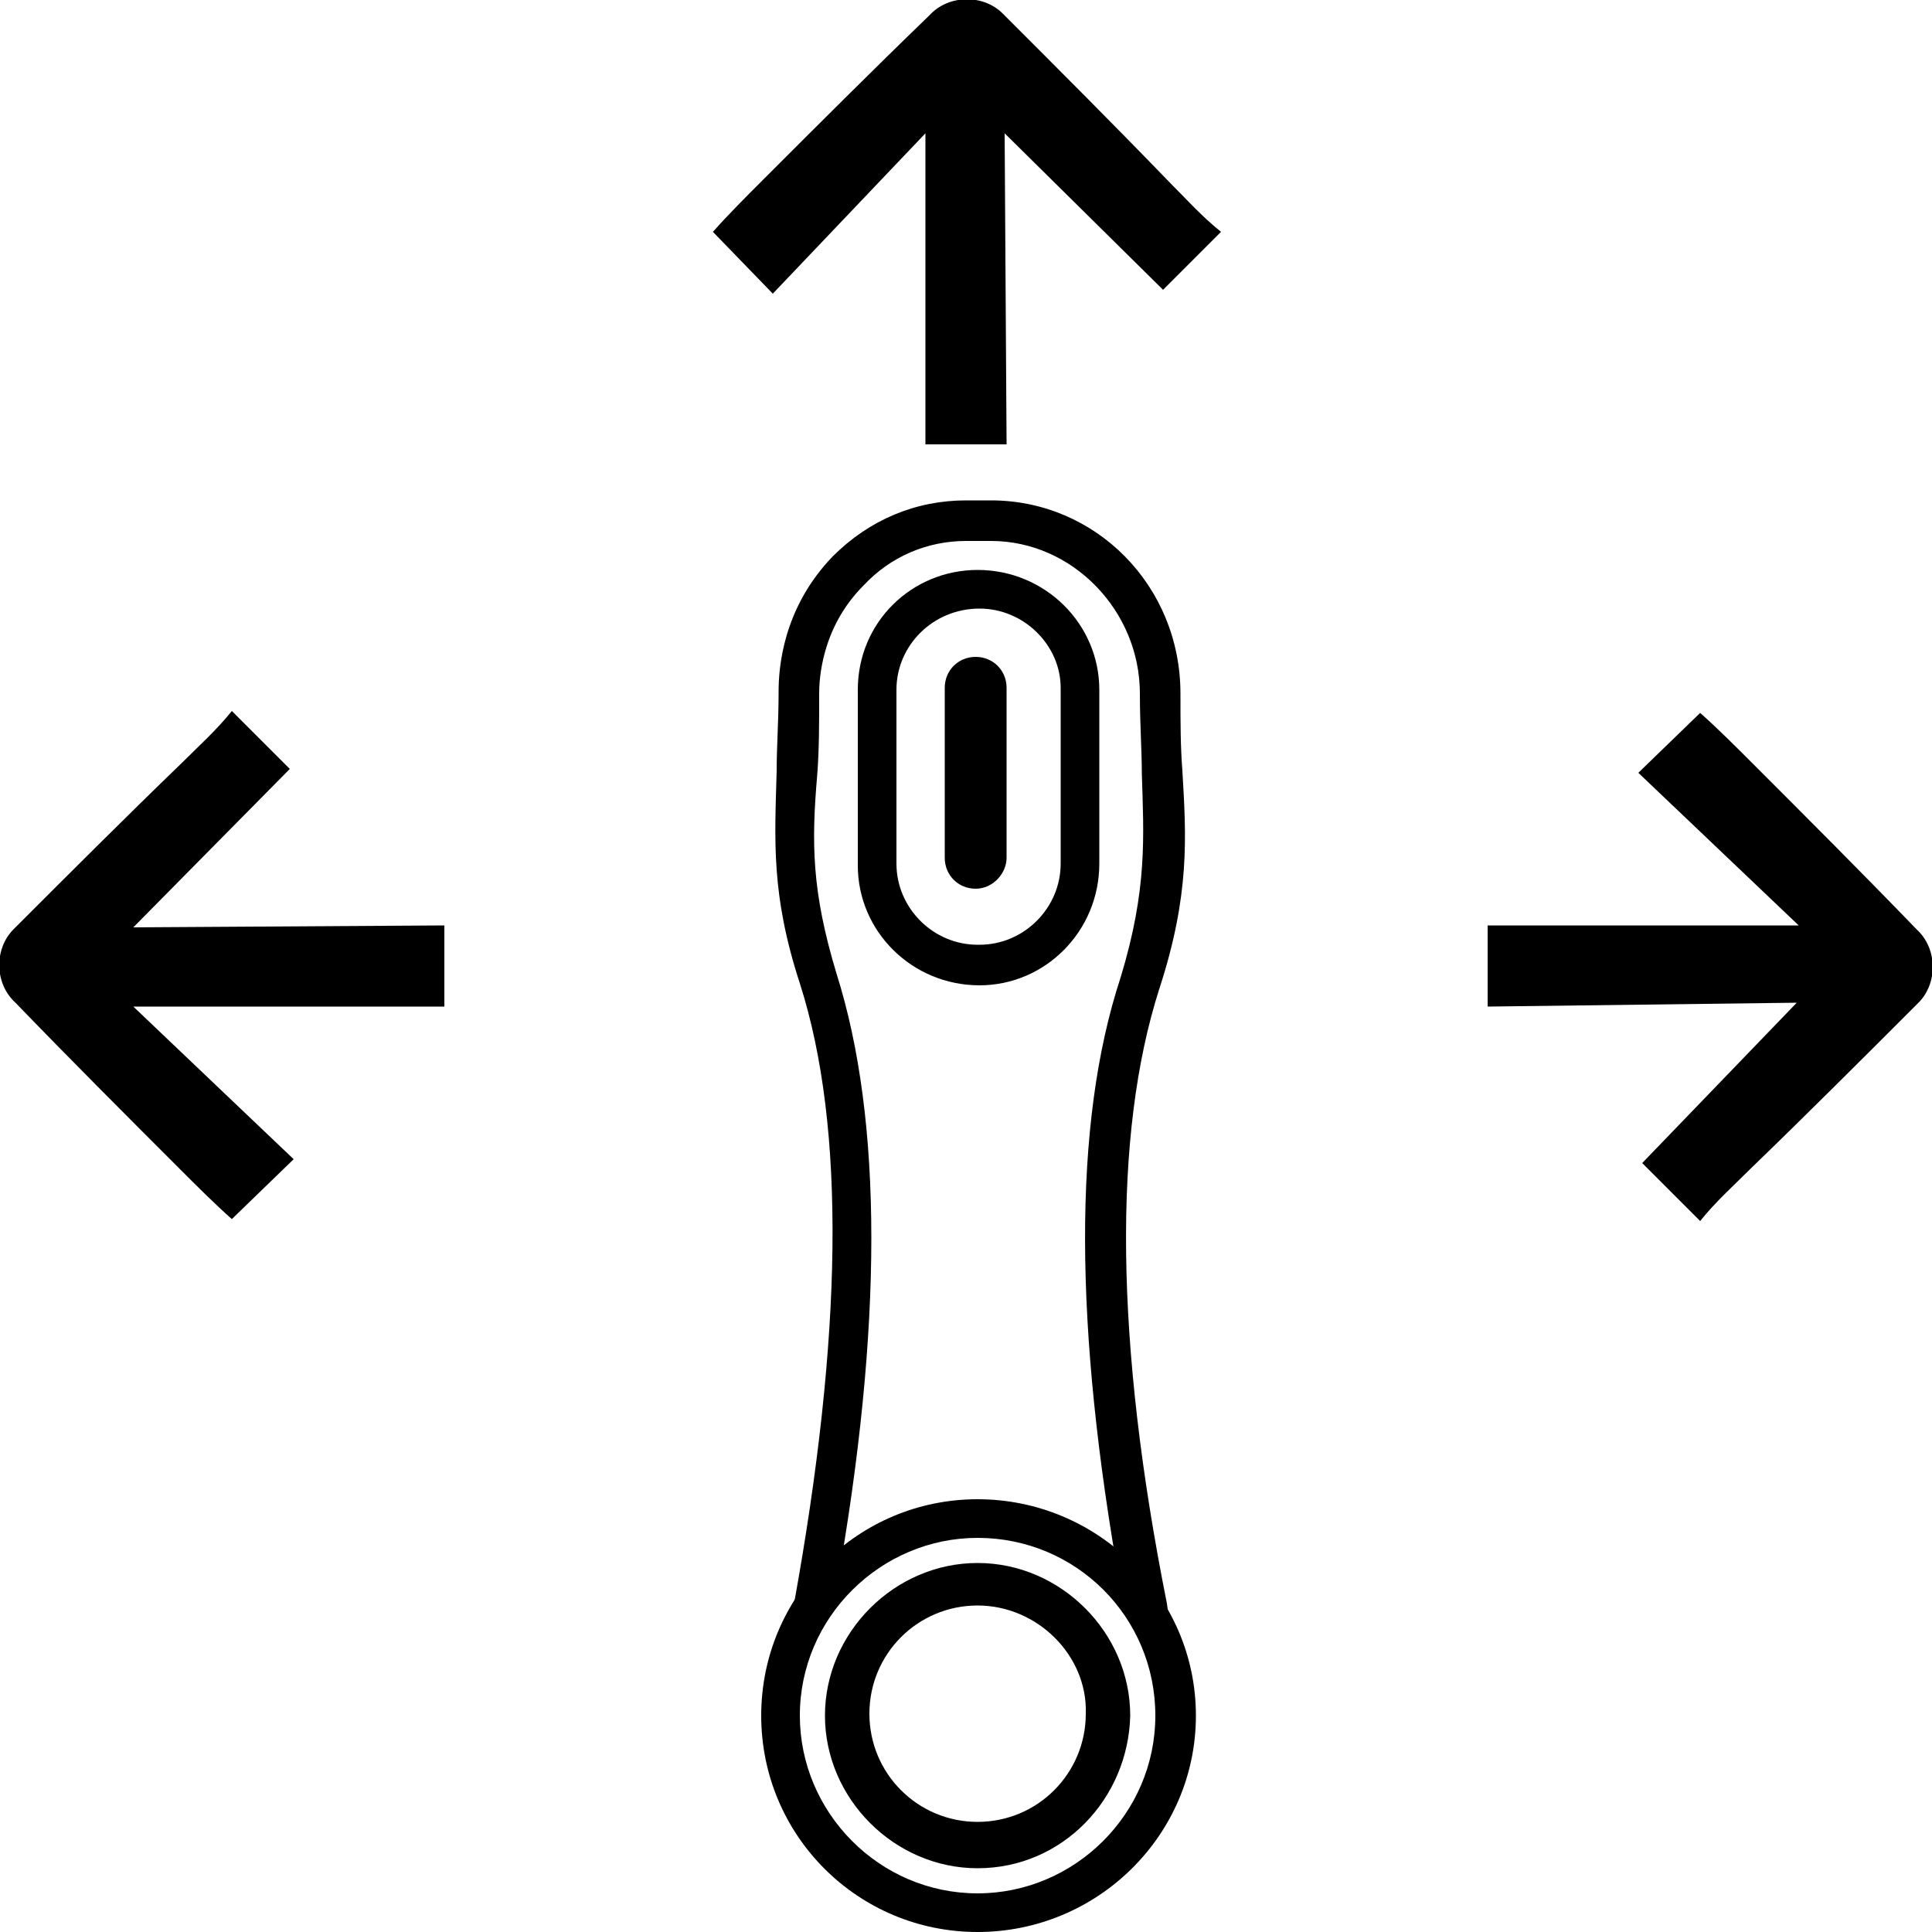<?xml version="1.0" encoding="utf-8"?>
<!-- Generator: Adobe Illustrator 27.9.0, SVG Export Plug-In . SVG Version: 6.00 Build 0)  -->
<svg version="1.1" id="Layer_1" xmlns="http://www.w3.org/2000/svg" xmlns:xlink="http://www.w3.org/1999/xlink" x="0px" y="0px"
	 viewBox="0 0 100 100" style="enable-background:new 0 0 100 100;" xml:space="preserve">
<g>
	<path d="M90.6,60.5c2.9-2.8,5.8-5.7,8.7-8.6c1-1,1-2.8-0.1-3.8c-2.8-2.9-5.7-5.8-8.5-8.6c-0.9-0.9-1.8-1.8-2.7-2.6L84.8,40l8.3,7.9
		H77v4.2l16-0.2l-8,8.3l3,3C88.8,62.2,89.7,61.4,90.6,60.5z"/>
	<path d="M9.4,39.5c-2.9,2.8-5.8,5.7-8.7,8.6c-1,1-1,2.8,0.1,3.8c2.8,2.9,5.7,5.8,8.5,8.6c0.9,0.9,1.8,1.8,2.7,2.6l3.2-3.1l-8.3-7.9
		H23v-4.2L6.9,48l8.1-8.2l-3-3C11.2,37.8,10.3,38.6,9.4,39.5z"/>
	<path d="M60.5,9.4c-2.8-2.9-5.7-5.8-8.6-8.7c-1-1-2.8-1-3.8,0.1c-2.9,2.8-5.8,5.7-8.6,8.5c-0.9,0.9-1.8,1.8-2.6,2.7l3.1,3.2
		l7.9-8.3V23h4.2L52,6.9l8.2,8.1l3-3C62.2,11.2,61.4,10.3,60.5,9.4z"/>
	<g>
		<g>
			<path d="M50.5,46L50.5,46c-0.9,0-1.6-0.7-1.6-1.6v-8.8c0-0.9,0.7-1.6,1.6-1.6l0,0c0.9,0,1.6,0.7,1.6,1.6v8.8
				C52.1,45.2,51.4,46,50.5,46z"/>
		</g>
		<g>
			<g>
				<path d="M60,51.2c1.6-4.9,1.4-7.9,1.2-11.3c-0.1-1.3-0.1-2.5-0.1-4c0-5.6-4.4-10-9.8-10H50c-2.6,0-5,1-6.9,2.9
					c-2.6,2.7-2.8,5.8-2.8,7c0,1.6-0.1,2.8-0.1,4.1c-0.1,3.6-0.3,6.4,1.2,11c2.4,7.5,2.2,18.3-0.3,32.1l-0.2,1.2
					c1.1-0.7,2.3-1.4,3.4-2.1c-0.3,0-0.7,0.1-1,0.1c2.4-13.5,2.4-24.2,0-31.8c-1.3-4.3-1.3-6.8-1-10.3c0.1-1.3,0.1-2.6,0.1-4.2
					c0-0.7,0.1-3.4,2.3-5.6C46.1,28.8,48,28,50,28h1.3c4.2,0,7.7,3.6,7.7,7.9c0,1.6,0.1,2.9,0.1,4.1c0.1,3.3,0.3,6-1.1,10.6
					c-2.5,7.6-2.4,18.2,0,31.6c-0.3,0-0.6-0.1-1-0.1c1.2,0.8,2.4,1.6,3.6,2.4L60.4,83C57.7,69.5,57.6,58.7,60,51.2z"/>
			</g>
		</g>
		<g>
			<g>
				<path d="M50.6,100c-6.2,0-11.2-5-11.2-11.2s5-11.2,11.2-11.2s11.3,5,11.3,11.2C61.9,95,56.8,100,50.6,100z M50.6,79.6
					c-5,0-9.2,4.1-9.2,9.2c0,5,4.1,9.2,9.2,9.2c5,0,9.2-4.1,9.2-9.2S55.7,79.6,50.6,79.6z"/>
			</g>
		</g>
		<g>
			<g>
				<path d="M50.7,51L50.7,51c-3.5,0-6.3-2.8-6.3-6.2v-9.1c0-3.5,2.8-6.2,6.2-6.2c3.5,0,6.3,2.8,6.3,6.2v9
					C56.9,48.2,54.1,51,50.7,51z M50.7,31.5c-2.4,0-4.3,1.9-4.3,4.2v9c0,2.3,1.9,4.2,4.2,4.2h0.1c2.3,0,4.2-1.9,4.2-4.2v-9.1
					C54.9,33.4,53,31.5,50.7,31.5z"/>
			</g>
		</g>
		<g>
			<path d="M38.1,77.9"/>
		</g>
		<g>
			<path d="M50.6,96.7c-4.3,0-7.9-3.6-7.9-7.9s3.6-7.9,7.9-7.9s7.9,3.6,7.9,7.9C58.4,93.1,55,96.7,50.6,96.7z M50.6,83.1
				c-3.1,0-5.6,2.5-5.6,5.6s2.5,5.6,5.6,5.6s5.6-2.5,5.6-5.6C56.3,85.7,53.7,83.1,50.6,83.1z"/>
		</g>
	</g>
</g>
</svg>
